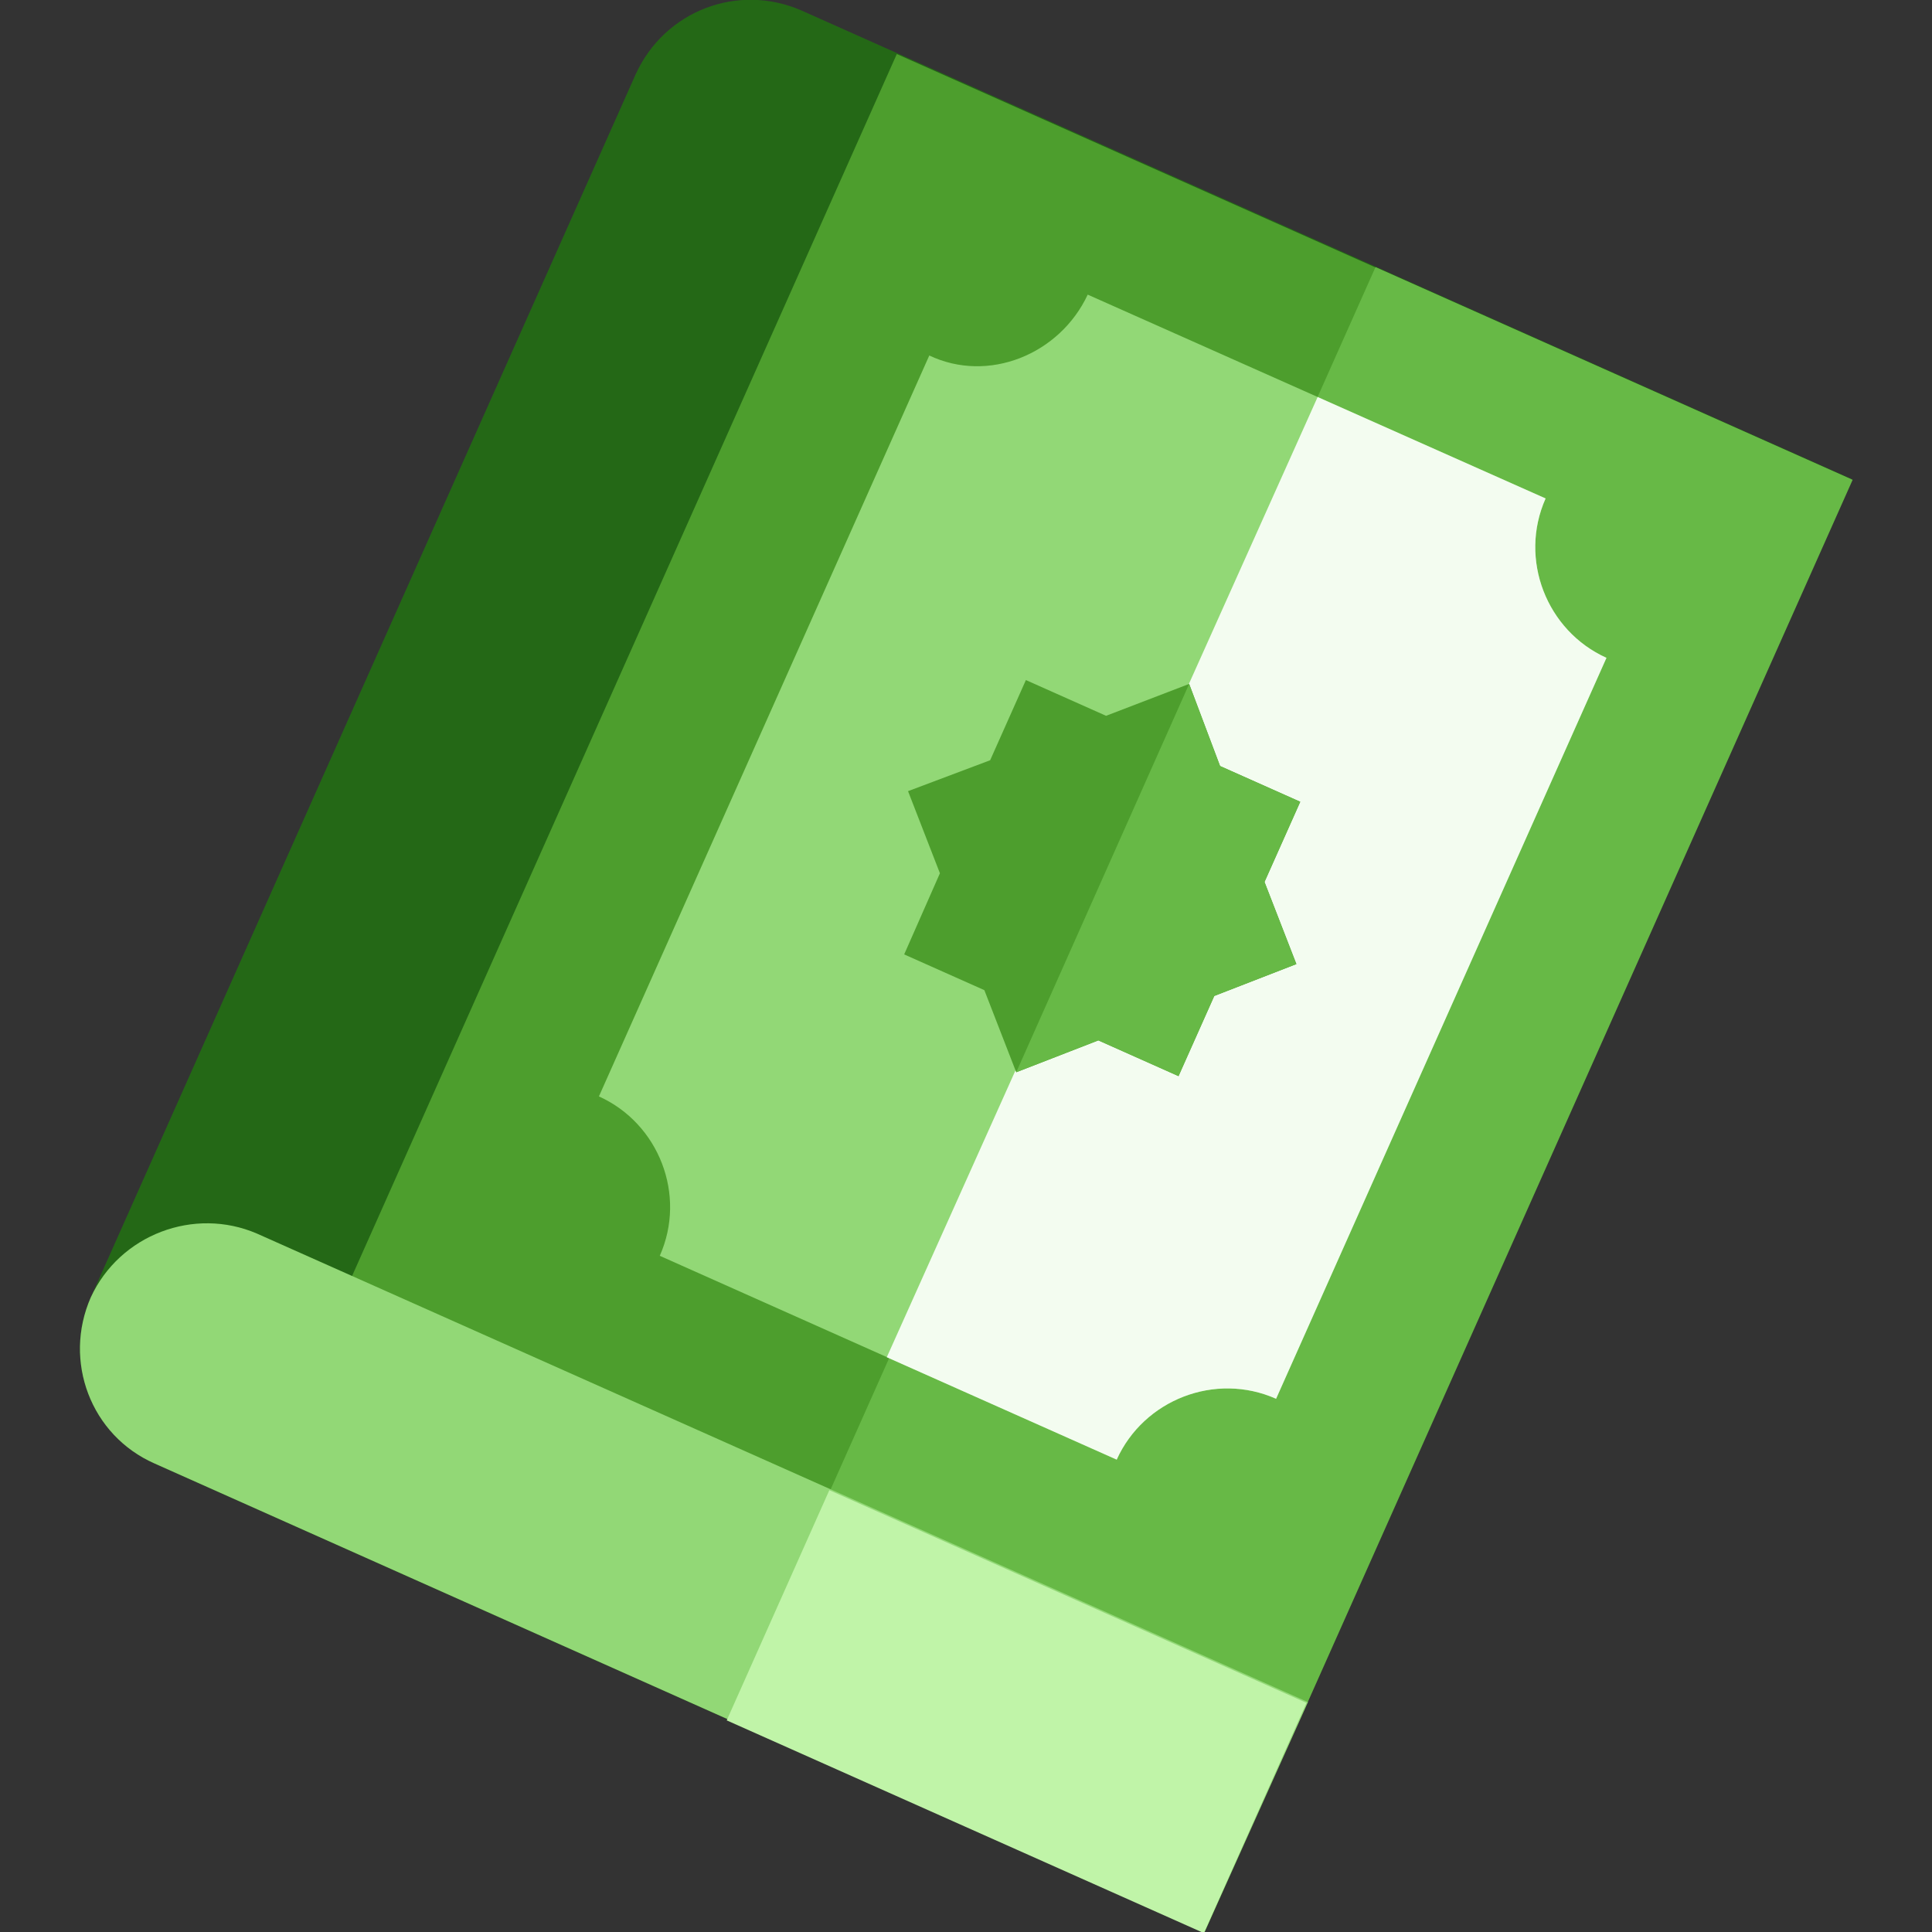 <?xml version="1.0" encoding="utf-8"?>
<!-- Generator: Adobe Illustrator 23.0.3, SVG Export Plug-In . SVG Version: 6.00 Build 0)  -->
<svg version="1.1" id="Capa_1" xmlns="http://www.w3.org/2000/svg" xmlns:xlink="http://www.w3.org/1999/xlink" x="0px" y="0px"
	 viewBox="0 0 200 200" style="enable-background:new 0 0 200 200;" xml:space="preserve">
<rect x="0" y="0" width="200" height="200" fill="#333333" stroke="none"/>
<style type="text/css">
	.st0{fill:#246816;}
	.st1{fill:#4D9E2D;}
	.st2{fill:#67B946;}
	.st3{fill:#92D876;}
	.st4{fill:#C0F4A8;}
	.st5{fill:#F3FCF0;}
</style>
<g>
	<path class="st0" d="M191.7,49.6L83,1.1c-6.6-2.9-14.2,0-17.2,6.6L9.4,134.3c-2.9,6.6,0,14.2,6.6,17.2L124.7,200L191.7,49.6
		L191.7,49.6z"/>
	
		<rect x="44.7" y="36.8" transform="matrix(0.407 -0.913 0.913 0.407 -15.407 158.063)" class="st1" width="138.7" height="108.2"/>
	
		<rect x="69.5" y="74.9" transform="matrix(0.407 -0.913 0.913 0.407 -10.729 187.253)" class="st2" width="138.7" height="54.1"/>
	<path class="st3" d="M26.6,127.7l108.8,48.5L124.7,200L16,151.5c-6.6-2.9-9.5-10.6-6.6-17.2l0,0C12.4,127.8,20.1,124.9,26.6,127.7
		L26.6,127.7z"/>
	
		<rect x="92.2" y="150.1" transform="matrix(0.407 -0.913 0.913 0.407 -99.337 201.18)" class="st4" width="26.1" height="54.1"/>
	<path class="st3" d="M112.6,30.5L160,51.6c-2.8,6.3,0.1,13.7,6.3,16.5l-34.2,76.7c-6.3-2.8-13.7,0.1-16.5,6.3L68.3,130
		c2.8-6.3-0.1-13.7-6.3-16.5l34.2-76.7C102.3,39.7,109.7,36.7,112.6,30.5L112.6,30.5z"/>
	<path class="st5" d="M136.4,41.1L160,51.6c-2.8,6.3,0.1,13.7,6.3,16.5l-34.2,76.7c-6.3-2.8-13.7,0.1-16.5,6.3l-23.8-10.6
		L136.4,41.1L136.4,41.1z"/>
	<polygon class="st1" points="106.2,70.4 114.5,74.1 123.1,70.8 126.3,79.3 134.6,83 130.9,91.3 134.2,99.8 125.7,103.1 122,111.4 
		113.7,107.7 105.2,111 101.9,102.5 93.6,98.8 97.3,90.4 94,81.9 102.5,78.7 	"/>
	<polygon class="st2" points="123.1,70.8 123.1,70.8 126.3,79.3 134.6,83 130.9,91.3 134.2,99.8 125.7,103.1 122,111.4 113.7,107.7 
		105.2,111 105.2,111 	"/>
</g>
</svg>
